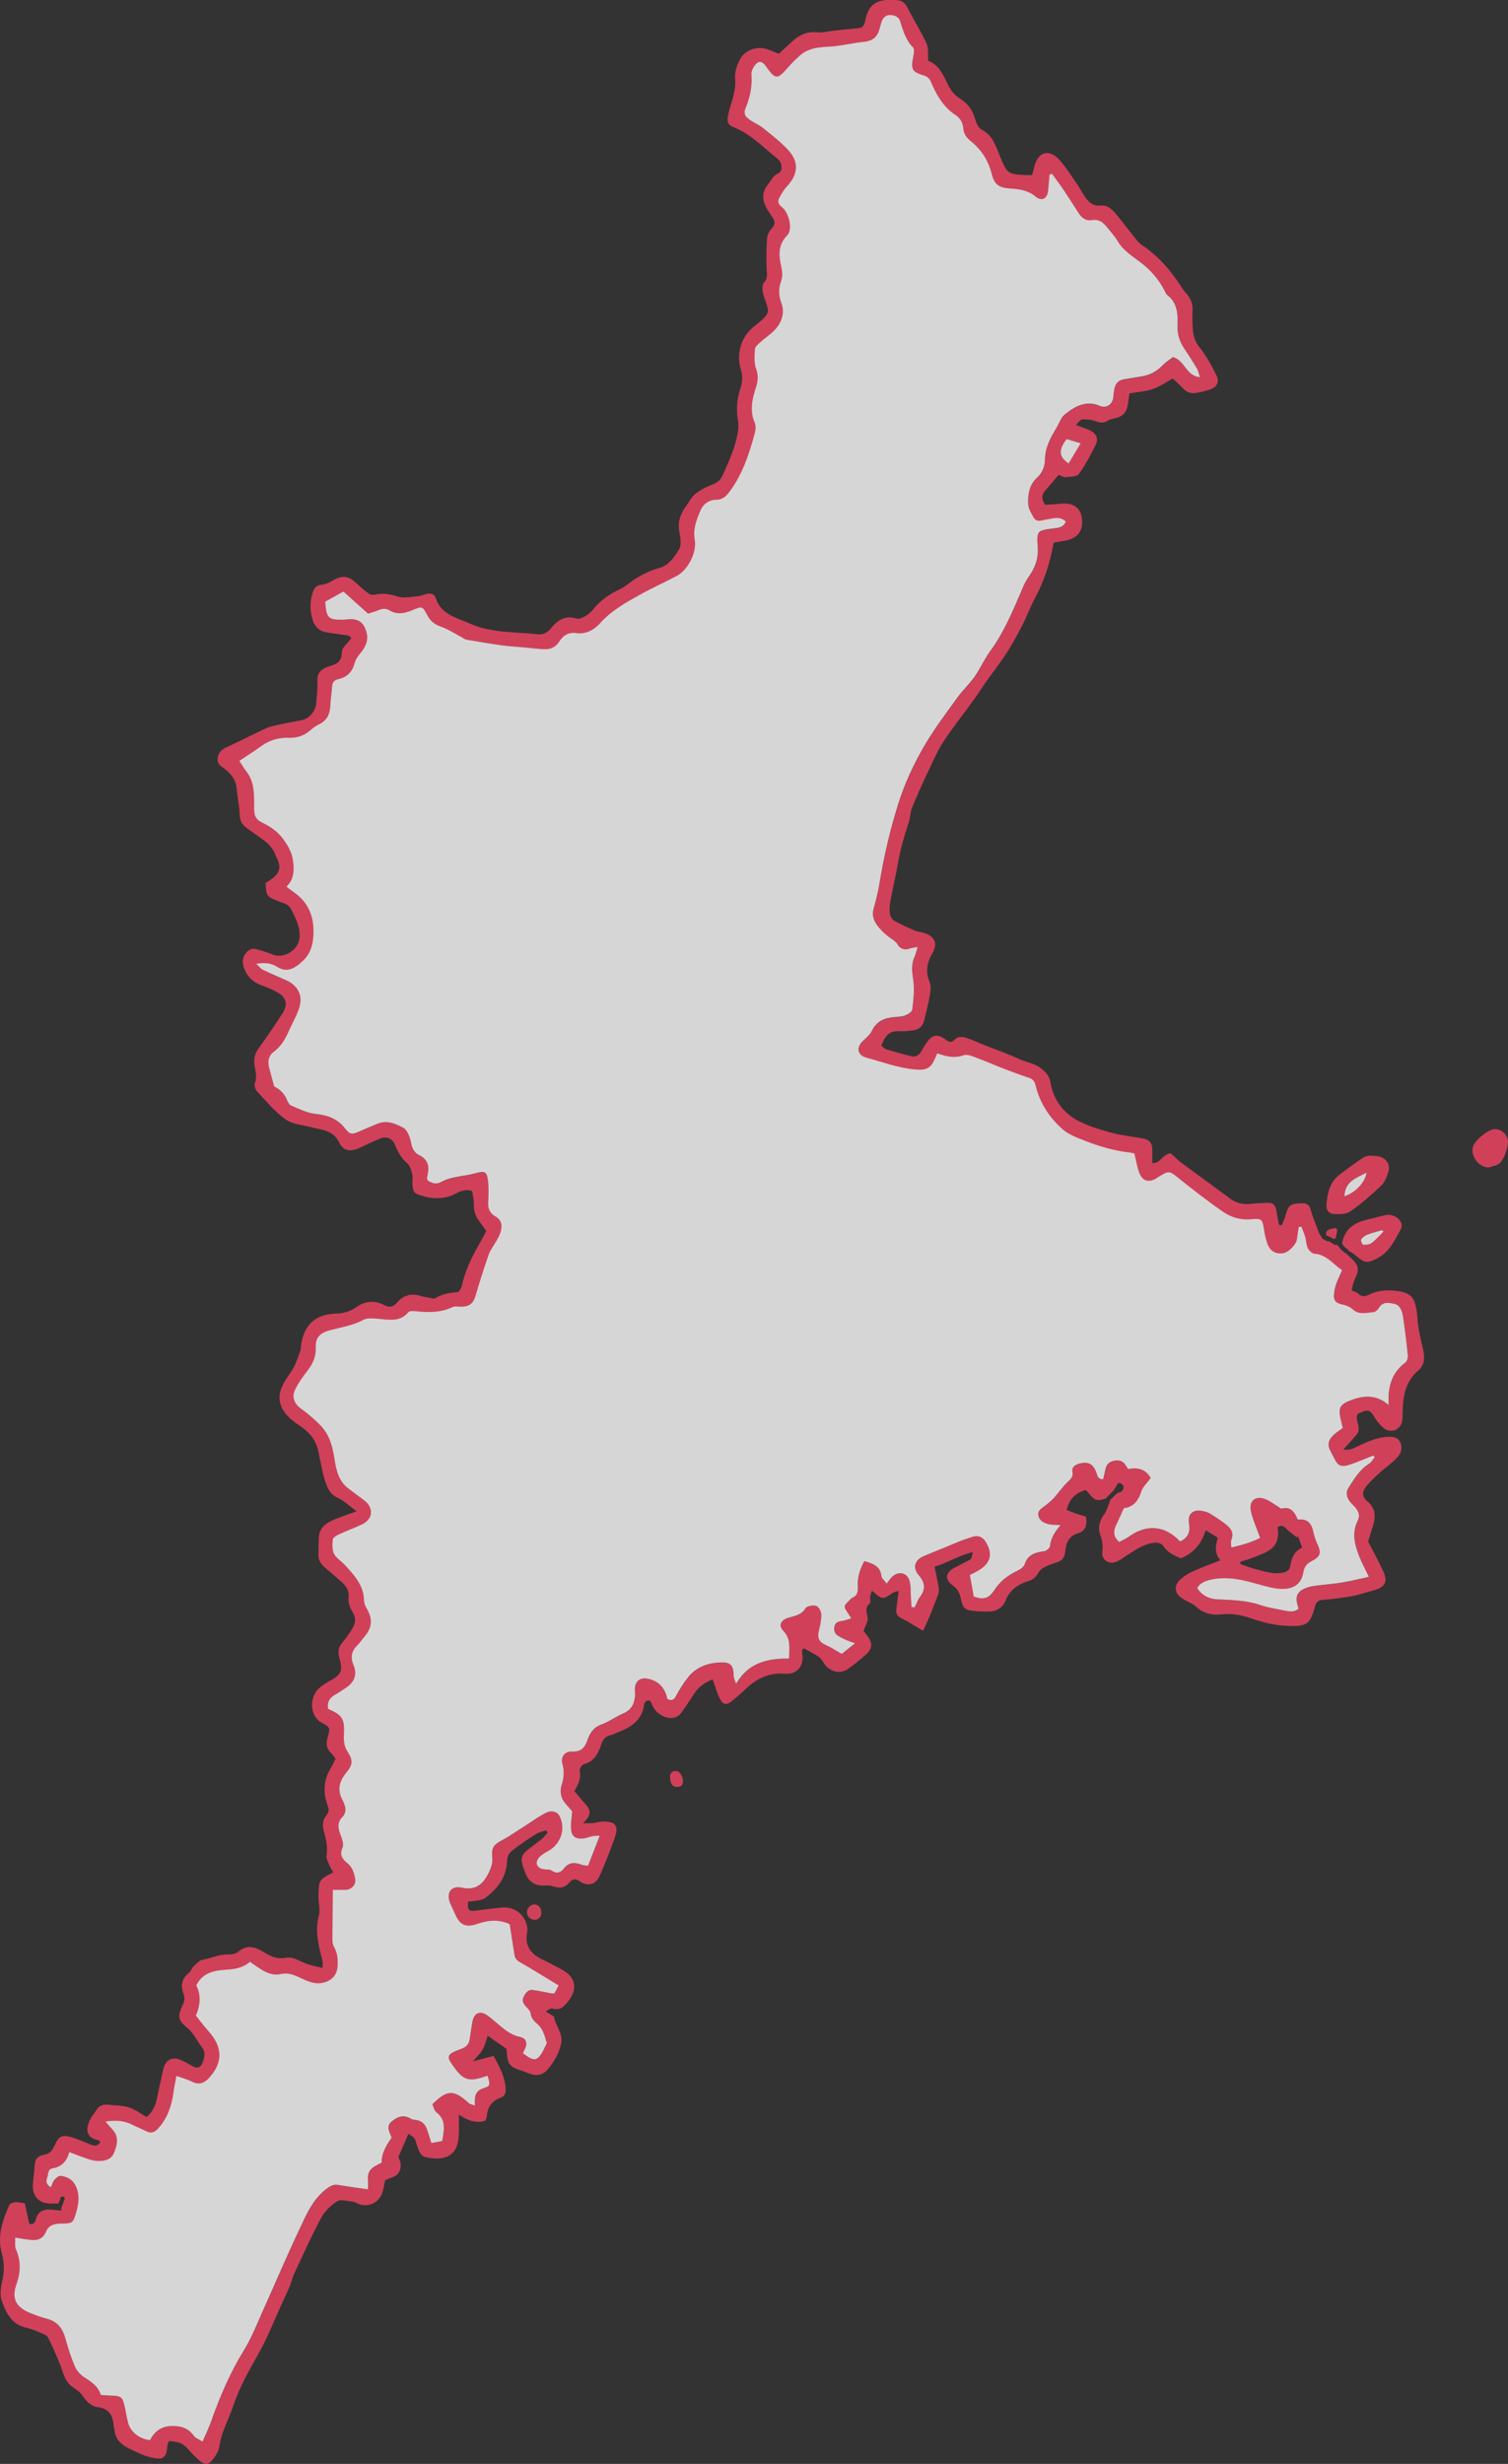 <?xml version="1.0" encoding="UTF-8"?><svg id="_レイヤー_1" xmlns="http://www.w3.org/2000/svg" viewBox="0 0 358.06 584.76"><rect x="0" y="0" width="358.06" height="584.76" fill="#333333" stroke="none"/><path d="M337.78,319.67c-.43-1.61-.75-3.25-1.03-4.89-.18-1.07-.16-2.18-.31-3.25-.49-3.59-1.37-4.72-4.9-5.17-1.92-.24-4.13-.13-5.86.63-1.32.58-2.11,1.07-3.25-.02-.34-.32-.88-.44-1.53-.75.23-.81.34-1.64.68-2.36,1.24-2.6,1.14-3.45-.8-5.29-.4-.38-.8-.75-1.2-1.12-.04-.01-.08-.03-.11-.05-.35-.23-.68-.49-.98-.78-.27-.27-.51-.57-.72-.89-.06-.06-.13-.13-.19-.19-.11-.05-.22-.1-.33-.15-.15.08-.35.09-.48-.01-.42-.31-.86-.6-1.33-.83-.04-.02-.07-.03-.11-.05.03.07.06.13.09.2-.43-.14-.77-.34-1.07-.57-.06-.02-.11-.03-.17-.05-.22-.06-.35-.26-.36-.47-.65-.79-.95-1.83-1.32-2.8-.48-1.26-.96-2.52-1.32-3.81-.35-1.24-1.14-1.48-2.3-1.42-2.58.13-2.96.41-3.65,2.93-.22.79-.6,1.54-.91,2.3-.21-.03-.42-.07-.63-.1-.18-.96-.39-1.91-.53-2.87-.31-2.03-.81-2.47-2.77-2.35-1.09.06-2.19.08-3.28.21-1.74.21-3.36-.05-4.8-1.09-2.44-1.77-4.88-3.55-7.31-5.34-1.62-1.19-3.24-2.38-4.85-3.58-.4-.3-.76-.64-1.11-.99-1.18-1.24-1.31-1.23-2.67-.23-.82.61-1.41,1.69-2.77,1.56,0-1.09,0-2.09,0-3.09,0-1.65-.63-2.46-2.28-2.76-2.55-.47-5.17-.71-7.66-1.41-2.81-.79-5.71-1.64-8.22-3.08-3.3-1.9-5.37-5.02-6.03-8.86-.27-1.54-1.06-2.36-2.3-3.32-1.56-1.2-3.38-1.37-5.02-2.13-2.89-1.33-5.92-2.38-8.88-3.55-1.07-.42-2.1-.96-3.19-1.32-1.11-.37-2.37-.78-3.33.22-.82.85-1.4.58-2.16,0-1.86-1.39-3.12-1.21-4.42.6-.54.75-.98,1.57-1.46,2.36-.56.92-1.43,1.2-2.4.96-1.95-.48-3.88-1.02-5.8-1.61-.45-.14-.81-.56-1.19-.83,1.13-2.96,2.16-3.64,5.01-3.47.66.04,1.33-.08,2-.14,1.9-.16,2.77-.82,3.21-2.58.49-1.95.97-3.9,1.31-5.87.17-.97.32-2.11-.03-2.97-1.02-2.47-.74-4.65.61-6.92,1.41-2.35.56-4.13-2.13-4.9-.65-.19-1.35-.22-1.96-.48-1.68-.73-3.37-1.46-4.96-2.36-.51-.29-.93-1.06-1.02-1.67-.14-.97-.07-2,.11-2.98.56-3.05,1.3-6.06,1.82-9.12.57-3.31,1.53-6.5,2.58-9.68.36-1.11.31-2.36.75-3.42,1.28-3.08,2.66-6.13,4.1-9.14,1.08-2.27,2.1-4.61,3.48-6.69,2.16-3.27,4.62-6.35,6.93-9.53.93-1.28,1.77-2.63,2.68-3.93,1.79-2.53,3.71-4.98,5.39-7.58,1.41-2.18,2.62-4.49,3.81-6.81.98-1.91,1.69-3.97,2.72-5.86,2.25-4.16,3.68-8.58,4.51-13.32.95-.17,1.95-.32,2.93-.52,2.94-.59,4.24-2.51,3.74-5.5-.4-2.41-2.22-3.54-5.09-3.22-1.24.14-2.48.17-3.58.24-.94-1.26-.91-2.26-.1-3.23,1.07-1.27,2.16-2.52,3.31-3.87.52.2,1.08.62,1.6.57,1.11-.11,2.7-.1,3.2-.79,1.57-2.16,2.83-4.58,4.01-7,.68-1.4.04-2.66-1.39-3.32-.96-.45-1.98-.77-3.35-1.3.69-.64,1.06-1.28,1.46-1.3.97-.06,2.03-.01,2.92.32,1.19.45,2.22.68,3.33-.12.32-.23.78-.29,1.19-.38,2.35-.5,3.2-1.42,3.51-3.83.09-.73.2-1.46.29-2.17,2.02-.36,3.9-.46,5.62-1.06,1.66-.57,3.15-1.64,4.69-2.48.91.87,1.83,1.72,2.71,2.6.87.86,1.93,1,3.04.8.99-.18,1.97-.44,2.93-.74,1.81-.56,2.5-1.77,1.65-3.47-1.12-2.23-2.31-4.5-3.86-6.43-1.04-1.29-1.55-2.58-1.68-4.09-.14-1.59-.21-3.21-.1-4.8.1-1.46-.37-2.64-1.2-3.74-.3-.4-.71-.73-.98-1.15-2.59-4.08-5.59-7.79-9.66-10.52-.48-.32-.94-.72-1.31-1.17-1.59-1.96-3.11-3.98-4.7-5.93-1.02-1.25-2.16-2.59-3.93-2.41-1.84.19-2.85-.75-3.74-2.04-.76-1.11-1.37-2.31-2.14-3.4-1.35-1.92-2.57-3.98-4.19-5.64-2.31-2.37-4.75-1.6-5.63,1.53-.2.72-.38,1.45-.61,2.32-.5,0-1,.02-1.49,0-4.41-.21-4.44-.39-6.14-4.46-.97-2.33-1.67-4.93-4.3-6.28-.76-.39-1.33-1.53-1.57-2.44-.57-2.17-1.77-3.82-3.62-4.96-1.6-.99-2.52-2.48-3.25-4.08-.99-2.18-2.17-4.12-4.29-4.89-.13-1.55.1-3.02-.42-4.15-1.37-2.94-3.12-5.71-4.59-8.61-.54-1.06-1.32-1.55-2.35-1.63-3.44-.26-6.65-.12-7.57,4.67-.34,1.78-.74,1.93-2.63,2.07-1.59.12-3.18.31-4.76.48-1.33.14-2.69.53-3.99.39-2.52-.28-4.42.7-6.16,2.32-1.04.97-2.09,1.93-3.01,2.78-1.07-.42-1.91-.79-2.78-1.08-2.37-.8-5.33.15-6.5,2.51-.66,1.32-1.25,2.94-1.11,4.34.24,2.47-.47,4.64-1.17,6.88-.28.87-.48,1.78-.6,2.69-.13.94.34,1.68,1.22,2.01,4.2,1.6,7.22,4.86,10.62,7.56,1.17.93,1.31,3.01.19,3.48-1.34.57-1.74,1.75-2.51,2.7-1.38,1.71-1.33,3.57-.35,5.42.47.89,1.1,1.69,1.62,2.55.48.79.52,1.48-.21,2.26-.58.63-1.14,1.52-1.2,2.33-.19,2.48-.21,4.99-.12,7.48.04,1.1.35,2.09-.57,3.06-.38.4-.48,1.26-.41,1.87.1.91.4,1.81.72,2.67.9,2.43.82,2.93-1.05,4.61-.62.56-1.3,1.06-1.94,1.6-3.03,2.54-3.99,6.6-2.8,10.27.4,1.24.27,2.86-.16,4.13-.85,2.56-1.06,5.06-.6,7.69.16.89.13,1.84-.02,2.74-.58,3.61-2.11,6.88-3.57,10.19-.58,1.32-1.43,1.89-2.69,2.36-1.37.52-2.73,1.25-3.87,2.16-.89.71-1.41,1.87-2.12,2.81-1.43,1.89-2.11,3.91-1.62,6.35.25,1.28.53,2.93-.06,3.92-1.12,1.89-2.47,3.88-4.83,4.51-2.14.58-4.07,1.57-5.91,2.75-1.11.71-2.09,1.69-3.28,2.23-2.49,1.14-4.66,2.63-6.38,4.79-.52.65-1.19,1.23-1.9,1.64-.61.35-1.49.75-2.07.57-2.72-.84-4.54.39-6.13,2.35-.8.99-1.84,1.52-3.08,1.38-5.41-.62-10.98-.25-16.12-2.55-3.16-1.42-6.86-2.09-8.13-6.1-.28-.88-1.17-1.17-2.11-.94-.74.18-1.45.5-2.2.56-1.57.13-3.29.53-4.7.07-1.84-.6-3.55-.85-5.41-.46-.44.09-1.05.07-1.38-.17-1.06-.77-2.06-1.63-3.01-2.53-1.89-1.79-3.35-1.95-5.61-.65-.78.44-1.65.94-2.5.99-1.38.08-1.95.83-2.3,1.95-.68,2.15-.63,4.34.03,6.46.47,1.53,1.53,2.62,3.21,2.89,1.49.24,2.98.48,4.48.65.89.1,1.46.38,1.4.85-.95,1.3-2.18,2.21-2.17,3.12.02,2.19-.99,2.86-2.87,3.42-1.52.45-3.09,1.27-2.94,3.51.12,1.74-.19,3.5-.27,5.25-.09,1.9-1.67,3.72-3.52,4.07-2.39.45-4.79.88-7.14,1.48-1.21.31-2.33.95-3.47,1.49-2.42,1.15-4.8,2.37-7.24,3.48-1.08.49-1.77,1.14-2.01,2.37-.24,1.25.37,1.83,1.27,2.46,1.75,1.24,3.06,2.77,3.23,5.08.15,2.01.64,4,.7,6,.04,1.33.45,2.3,1.44,3.05,1.59,1.2,3.27,2.3,4.85,3.52.63.49,1.15,1.16,1.6,1.83.41.62.62,1.36.96,2.03.98,1.94.71,3.35-.98,4.68-.58.46-1.22.83-1.73,1.18.22,3.19.24,3.14,2.89,4.26,1.13.47,2.51.61,3.16,1.89,1.09,2.15,2.24,4.26,2.02,6.84-.24,2.92-3.77,5.09-6.47,3.95-1.31-.55-2.68-.98-4.06-1.31-.48-.12-1.2.06-1.59.37-1.31,1.04-1.65,2.49-1.09,4.09.75,2.11,2.18,3.5,4.32,4.24,1.27.44,2.52.97,3.69,1.63,2.11,1.19,2.49,2.91,1.12,5.01-1.79,2.74-3.6,5.46-5.53,8.11-.85,1.17-1.29,2.41-1.12,3.77.19,1.57.74,3.06.12,4.69-.19.5.11,1.45.52,1.89,2.15,2.3,4.19,4.81,6.72,6.62,1.66,1.19,4.07,1.37,6.17,1.9,2.55.64,5.22.68,6.66,3.7.98,2.06,2.78,2.17,5,1.12,1.52-.72,3.03-1.48,4.59-2.1,1.68-.67,2.98-.09,3.66,1.55.68,1.64,1.46,3.13,2.9,4.32.67.55.93,1.71,1.17,2.65.18.71-.03,1.51.03,2.26.14,1.92.39,2.22,2.26,2.78,2.76.83,5.47.81,8.09-.57,1.11-.59,2.28-1.09,3.83-.56.14,1.01.44,2.07.4,3.13-.06,1.43.33,2.66,1.13,3.8.58.81,1.16,1.62,1.82,2.53-.46.87-.9,1.78-1.4,2.64-1.89,3.28-3.58,6.64-4.41,10.38-.13.58-.66,1.49-1.06,1.52-1.87.14-3.64.43-5.27,1.44-.28.18-.82-.01-1.23-.09-.83-.15-1.66-.29-2.47-.53-2.11-.63-3.88,0-5.26,1.55-.99,1.12-1.76,1.4-3.21.65-2.11-1.09-4.35-.99-6.42.45-1.4.97-2.92,1.55-4.71,1.59-5.05.11-7.75,2.53-8.54,7.42-.07.41.03.87-.1,1.25-.47,1.34-.93,2.7-1.56,3.97-.52,1.04-1.28,1.96-1.9,2.95-1.2,1.9-2.04,3.94-1.23,6.19.8,2.22,2.67,3.63,4.53,4.88,2.18,1.46,3.74,3.27,4.32,5.84.56,2.44.9,4.94,1.68,7.31.5,1.5,1.08,3.08,2.89,3.9,1.55.69,2.84,1.97,4.57,3.22-1.77.65-3.27,1.14-4.72,1.73-1.89.78-3.84,1.64-4.19,3.96-.22,1.48-.07,3.01-.16,4.52-.09,1.54.76,2.5,1.83,3.4,1.22,1.02,2.39,2.07,3.6,3.1,1.14.98,1.92,2.16,1.73,3.71-.18,1.46.44,2.64,1.11,3.8.74,1.28.42,2.49-.21,3.59-.71,1.23-1.55,2.39-2.47,3.47-1.03,1.2-.93,2.49-.55,3.8.78,2.7.37,3.67-2.11,5.05-1.09.61-2.23,1.26-3.07,2.15-1.93,2.03-2.02,6.29.9,7.9,2.08,1.14,2.09,1.24,1.4,3.57-.43,1.45-.22,2.64.88,3.68.36.34.63.78,1.04,1.29-.42.82-.8,1.66-1.26,2.44-1.62,2.72-1.71,5.61-.7,8.49.35,1.01.48,1.7-.22,2.51-.97,1.13-.97,2.39-.61,3.8.48,1.86.99,3.71.64,5.72-.13.72.37,1.58.67,2.34.23.58.61,1.11.93,1.66-3.42,1.8-3.45,1.8-3.52,5.73-.03,1.51.47,3.11.1,4.51-.98,3.71-.1,7.17.84,10.68.12.44.02.93.02,1.79-1.31-.33-2.35-.53-3.36-.85-1.76-.55-3.64-1.91-5.2-1.59-2.45.5-3.96-.47-5.79-1.56-1.78-1.06-3.72-1.51-5.61.12-.56.49-1.54.71-2.32.68-2.2-.09-4.15.9-6.23,1.26-.79.14-1.49,1-2.15,1.62-.41.39-.56,1.09-1,1.43-1.79,1.4-2.12,3.03-1.31,5.13.27.69.18,1.71-.15,2.39-1.25,2.6-1.35,3.69.86,5.45,1.66,1.33,2.39,3.16,3.6,4.71.99,1.28.63,2.58.11,3.83-.42,1-1.21,1.33-2.26.71-.87-.52-1.76-1-2.68-1.42-2.18-.98-3.81-.16-4.33,2.16-.53,2.37-1.06,4.75-1.55,7.13-.33,1.62-1.03,3-2.41,4.18-1.37-.78-2.68-1.8-4.15-2.27-1.56-.5-3.3-.46-4.95-.66-1.31-.16-2.29.3-2.96,1.47-.38.66-.92,1.22-1.26,1.89-1.29,2.59-1.02,4.44,1.77,5.04.2.04.37.27.61.46-.67,1.07-1.5.96-2.42.58-1.24-.52-2.48-1.06-3.75-1.49-2.84-.96-3.62-.75-4.81,1.89-.56,1.25-1.23,1.84-2.52,2.06-1.29.21-2.06.97-2.12,2.41-.06,1.51-.33,3.02-.43,4.53-.2,2.99,1.57,4.75,4.55,4.63.5-.02,1-.01,1.53,0,.08-.23.17-.46.25-.69.06-.15.11-.31.17-.46.08-.23.15-.43.42-.52.13-.04.27-.01.39.05.12.06.18.18.23.3.05.12,0,.25-.03.36-.01.04-.03.07-.05.1,0,.03-.02.05-.03.08-.13.36-.26.73-.4,1.09-.06.15-.11.31-.17.46-.03.09-.07.18-.11.26-.01.2-.03.41-.04.64-.62-.06-1.11-.1-1.6-.16-2.1-.29-3.88-.07-4.48,2.46-.15.64-.72,1.16-1.51.77-.35-1.65-.7-3.26-1.03-4.81-.99-.13-1.66-.34-2.3-.26-.51.06-1.26.34-1.43.73-1.53,3.59-2.88,7.31-1.78,11.25.66,2.35.67,4.52.11,6.86-.36,1.5-.55,3.32-.04,4.7,1.02,2.73,2.31,5.47,5.69,6.23,1.29.29,2.53.82,3.75,1.33.57.24,1.28.56,1.53,1.05,1.01,2.01,1.91,4.08,2.76,6.17.79,1.93,1.06,4.1,2.93,5.46.86.62,1.86,1.21,2.42,2.06.94,1.43,2.09,2.61,3.71,2.82,2.9.37,3.59,2.23,3.77,4.66.02.25.15.49.17.74.2,2.18,1.56,3.46,3.39,4.36,2.47,1.21,4.93,2.5,7.7,2.41,1.92-.83,1-2.91,1.89-4.14,2.74.26,3.33.58,4.85,2.32.72.82,1.52,1.58,2.33,2.31,1.14,1.01,2.06,1.09,3.01-.06.79-.94,1.58-2.13,1.73-3.29.44-3.41,2.19-6.33,3.24-9.49,1.51-4.54,3.89-8.71,6.24-12.89,2.09-3.72,3.63-7.75,5.41-11.64.62-1.35,1.27-2.69,1.84-4.06.39-.92.57-1.94.99-2.84,2.1-4.48,4.13-9.01,6.46-13.36.83-1.56,2.29-2.97,3.8-3.91.86-.54,2.41-.04,3.63.09.48.05.93.36,1.4.54,2.51.92,4.95-.29,5.74-2.89.31-1.02.47-2.09.6-2.73,1.24-.6,2.51-.81,3.07-1.56,1.03-1.38.65-3.03.06-3.92.95-2.18,1.69-3.87,2.41-5.53,1.44.89,1.47.88,2,2.63.38,1.25.82,2.64,2.15,2.92,3.49.74,7.2.38,7.72-4.34.07-.66.1-1.33.11-2,.02-1.13,0-2.26,0-3.77,2.17,1.46,4.09,2.11,6.25,1.46.15-.39.35-.7.37-1.01.16-2.2,1.14-3.71,3.32-4.47,1.09-.38,1.27-1.4,1.14-2.54-.29-2.66-1.49-4.94-2.84-7.37-1.66.43-3.24.84-4.9,1.27.79-.93,1.67-1.71,2.23-2.67.57-.97.82-2.12,1.27-3.38,1.58,1.09,3.07,2.12,4.47,3.09.23,3.87.53,4.24,4.15,5.38.24.08.48.17.71.27,2.14.94,3.72.77,5.13-1.01,1.41-1.76,2.58-3.72,3-6.03.42-2.34-1.35-4.05-1.7-6.16-.03-.18-.37-.32-.59-.45-.46-.29-.93-.56-1.39-.83.8-.6,1.25-.83,1.6-.72,1.85.56,2.87-.59,3.8-1.81,2.33-3.05,1.66-5.77-1.79-7.56-1.42-.74-2.81-1.54-4.26-2.21-2.84-1.31-4.43-3.28-3.75-6.58.05-.25.08-.51.05-.75-.28-3.13-2.84-5.34-6.01-5.08-2.09.17-4.18.49-6.26.75-1.66.21-1.97-.15-1.83-2.13,3.6-.38,3.57-.41,5.05-1.66,2.57-2.17,4.14-4.79,4.25-8.25.02-.73.48-1.67,1.05-2.12,1.85-1.45,3.82-2.77,5.81-4.03.7-.45,1.59-.59,2.4-.88l.34.56c-.47.52-.9,1.09-1.44,1.54-1.04.86-2.15,1.63-3.21,2.46-1.53,1.2-1.8,2.06-1.23,3.93.15.48.36.94.52,1.42.78,2.35,2.45,3.41,4.94,3.19.56-.05,1.18.02,1.71.2,1.52.54,2.82.36,3.88-.91.8-.96,1.54-.93,2.6-.21,1.77,1.2,3.66.7,4.54-1.27,1.33-2.97,2.5-6.01,3.6-9.07,1.07-2.96.25-3.99-2.96-3.91-.74.02-1.47.29-2.22.37-.59.06-1.19.01-2.38.01,2.17-1.79,1.91-3.21.53-4.66-.85-.9-1.62-1.88-2.52-2.95.79-1.44,1.67-2.94,1.25-4.84-.1-.44.53-1.42.98-1.54,2.49-.65,3.44-2.56,4.14-4.7.37-1.13.96-1.92,2.19-2.19.65-.14,1.24-.51,1.87-.75,3.05-1.15,5.58-2.78,6.1-6.37.1-.71.49-1.26,1.43-1.06.11.19.29.38.36.6.6,2.15,3.18,3.88,5.31,3.42.59-.13,1.25-.52,1.61-.99,1.16-1.55,2.21-3.18,3.26-4.8,1.1-1.69,2.71-2.63,4.32-3.32.61,1.66,1.02,3.27,1.76,4.7.73,1.41,1.6,1.48,2.84.46,1.17-.96,2.3-1.98,3.41-3.01,2.55-2.39,5.47-3.76,9.06-3.46,2.82.23,4.57-1.66,4.25-4.44-.07-.64-.31-1.38.41-1.57,1.23.69,2.32,1.22,3.33,1.89.51.35.94.9,1.25,1.44,1.21,2.13,3.85,2.91,5.82,1.54,1.44-1,2.79-2.14,4.13-3.28,1.76-1.52,1.83-2.96.34-4.74-.32-.38-.6-.8-.76-1.01.39-1.18,1.08-2.21.96-3.13-.17-1.25-.74-2.33.5-3.4.3-.26.03-1.13.11-1.71.06-.42.27-.83.44-1.33,2.44,2.23,2.48,2.22,5.01.49.29-.2.71-.22,1.3-.39-.18,1.41-.3,2.56-.47,3.7-.28,1.81.03,2.32,1.72,3.07.81.36,1.55.88,2.32,1.34.64.37,1.27.75,2.24,1.33.56-1.23,1.05-2.24,1.48-3.28.67-1.61,1.32-3.23,1.92-4.87.21-.58.42-1.26.34-1.85-.25-1.71-.65-3.4-1.01-5.21,3.14-.95,5.84-2.71,9.09-3.47-.33,1.57-.31,1.61-.84,1.89-1.19.64-2.41,1.22-3.59,1.86-2.14,1.14-2.31,2.82-.27,4.22,1.1.76,1.54,1.73,1.8,2.9.56,2.55.88,2.89,3.43,3.13,1.09.11,2.19.12,3.29.11,1.89-.02,3.33-1.02,3.97-2.66,1.01-2.56,3-3.8,5.37-4.57,1.05-.34,1.75-.86,2.28-1.81.3-.54.8-1.08,1.34-1.37.95-.51,1.99-.89,3.03-1.21,1.4-.42,2.02-1.27,2.14-2.74.16-1.93.87-3.56,3-4.21,1.9-.58,2.22-2.04,1.89-3.98-.8-.23-1.6-.43-2.38-.7-.75-.26-1.47-.58-2.18-.86.64-2.8,2.33-4.12,4.52-4.74.87.85,1.57,2.06,2.53,2.32.68.18,1.48-.06,2.33-.32.02-.1.06-.2.14-.27l1.35-1.35c.06-.06.12-.09.19-.12,0,0,0,0,0,0,.45-.76.81-1.36,1.14-1.91,1.08,0,1.44.71,1.25,1.34-.21.69-.68.92-1.32.96-.13.14-.28.27-.43.4-.19.17-.39.33-.57.51,0,0,0,0,0,0l-.75.75c-.36,1-.66,1.86-1.02,2.69-.23.53-.65.98-.94,1.49-.76,1.31-.96,2.75-.46,4.14.47,1.3.71,2.5.5,3.92-.29,1.94,1.42,3.22,3.26,2.51,1-.38,1.86-1.1,2.78-1.68,1.86-1.16,3.63-2.45,5.89-2.8,1.09-.17,2.01-.1,2.68.89,1,1.47,2.54,2.13,4.02,2.75,3.12-1.24,4.92-3.51,5.89-6.66,1.03.63,1.93,1.17,2.91,1.77-.64,1.95-.78,3.83.61,5.35-2.31.92-4.51,1.71-6.63,2.67-1.05.47-2.06,1.14-2.92,1.91-1.54,1.4-1.38,3.23.35,4.41,1.1.75,2.48,1.17,3.45,2.05,1.78,1.63,3.78,2.05,6.07,1.8,2.38-.26,4.66.15,6.94.94,2.78.96,5.63,1.68,8.61,1.8,4.58.18,5.43-.31,6.6-4.68.31-1.14.84-1.42,1.91-1.51,2.33-.2,4.66-.47,6.96-.89,1.72-.32,3.39-.94,5.09-1.38,2.56-.66,3.36-1.98,2.3-4.34-1.09-2.43-2.4-4.75-3.66-7.22.29-.95.57-2,.94-3.03.85-2.42,1.11-4.63-1.18-6.58-1.27-1.08-1.23-2.26-.17-3.55.96-1.16,2.08-2.19,3.2-3.21,1.36-1.23,2.92-2.27,4.16-3.61.83-.91,1.3-2.22.7-3.53-.59-1.27-1.71-1.39-2.99-1.34-2.34.09-4.4.99-6.47,1.93-1.23.56-2.42,1.39-4.08,1.08,1.16-1.3,2.22-2.42,3.2-3.6,1.28-1.55-.6-3.28.23-4.88,2.58-1.17,2.83-1.06,4.16,1.1.52.84,1.21,1.62,1.96,2.26,1.65,1.42,4.03.5,4.43-1.66.1-.57.08-1.17.09-1.76.07-3.83.51-7.47,3.73-10.22,1.73-1.48,1.54-3.55.99-5.61ZM256.58,105.21c-1.04,1.73-1.9,3.18-2.86,4.78-2.37-1.61-2.42-3.27-.46-5.78.92.28,1.92.58,3.33,1ZM333.76,323.38c-3.33,2.48-4.27,5.89-3.98,10.12-2.99-2.6-6.06-2.31-9.23-1.05-2.26.9-2.74,1.71-2.26,4.05.17.81.38,1.61.58,2.44-.74.55-1.37.97-1.95,1.45-1.43,1.2-1.82,2.44-.98,4.02,1.91,3.61,1.71,4.43,6.3,2.61,1.3-.51,2.6-1.03,3.9-1.55.1.15.2.29.3.44-.46.53-.82,1.21-1.39,1.56-2.16,1.35-3.38,3.44-4.72,5.49-.85,1.3-.58,2.39.25,3.48.35.47.82.85,1.2,1.3.85,1.01,1.29,1.89.56,3.37-1.41,2.85-.58,5.78.54,8.56.59,1.46,1.35,2.86,2.19,4.59-2.2.48-4.2.99-6.23,1.33-1.9.32-3.82.46-5.73.7-.82.11-1.66.2-2.45.44-2.71.84-3.33,2.22-2.27,5.08-.88.78-1.92.77-3.02.53-1.98-.43-4.01-.68-5.92-1.33-3.42-1.17-6.94-1.24-10.46-1.4-1.94-.09-3.74-1.06-4.69-2.7.74-1.25,1.97-1.69,3.32-1.99,2.87-.64,5.69-.29,8.49.39,1.95.47,3.87,1.08,5.83,1.52,1.05.23,2.17.36,3.24.28,2.42-.19,3.89-1.46,4.31-3.86.23-1.3.73-2.07,1.92-2.68,2.26-1.15,2.41-2.01,1.35-4.24-.45-.96-.73-2.01-.97-3.05-.45-1.95-1.58-2.84-3.61-2.59-.69-1.64-1.55-3.2-3.85-2.62-.23.06-.56-.31-.84-.48-.99-.59-1.92-1.32-2.97-1.74-2.41-.95-4.03.41-3.43,2.99.47,2.01,1.35,3.92,2.16,6.19-1.94,1.02-4.28,1.7-6.86,2.28,0-.74-.17-1.37.03-1.85.7-1.7-.2-2.77-1.36-3.68-1.18-.92-2.45-1.73-3.72-2.52-.49-.3-1.09-.46-1.66-.59-2.32-.53-3.72.63-3.32,2.97.35,2.07-.29,3.4-2.14,4.23-3.55-3.82-7.96-4.18-12.19-1.11-.67.48-1.45.81-2.22,1.23-1.52-1.22-1.44-2.6-.72-4.1.58-1.21,1.12-2.43,1.8-3.93,1.99-.21,3.34-1.48,4.06-3.77.4-1.28,1.56-2.33,2.3-3.37q-1.55-2.88-5.32-2.12c-.23-.35-.49-.75-.77-1.14-.7-.96-1.72-1.05-2.73-.81-.94.22-1.66.81-1.88,1.84-.19.87-.39,1.73-.58,2.54-1.31-.04-1.34-.88-1.6-1.58-.74-2.03-1.86-2.65-3.88-2.2-1.1.24-2.03.84-1.81,2.03.23,1.28-.49,1.75-1.24,2.48-1.19,1.16-2.14,2.56-3.26,3.8-.54.6-1.21,1.11-1.85,1.62-.84.67-2.03,1.18-1.72,2.51.31,1.31,1.48,1.78,2.67,2.03.71.15,1.46.1,2.58.16-1.39,1.63-2.32,3.13-2.51,5.01-.05.45-.83,1.12-1.34,1.19-2.11.29-3.92.75-4.69,3.14-.22.67-1.15,1.24-1.88,1.59-2.17,1.04-3.93,2.41-5.28,4.47-1.39,2.13-2.6,2.38-4.92,1.57-.29-1.63-.59-3.26-.92-5.12.75-.4,1.58-.77,2.34-1.25,2.91-1.88,2.89-4.09,1.5-6.48-.66-1.15-1.76-1.8-3.2-1.32-.95.32-1.92.6-2.85.98-2.89,1.17-5.75,2.39-8.64,3.55-2.21.89-2.85,2.76-1.3,4.56,1.49,1.73,1.74,3.31.3,5.17-.54.7-.8,1.62-1.22,2.42-.04.07-.31,0-.78,0-.05-.68-.1-1.38-.14-2.08-.09-1.34.02-2.73-.3-4.01-.5-2.05-2.49-2.57-4.1-1.18-.44.38-.74.91-1.36,1.69-.58-.78-1.19-1.22-1.24-1.72-.24-2.46-2.02-3.03-4.06-3.62-1.08,1.92-1.68,3.88-1.56,6.01.07,1.2-.05,2.18-1.31,2.7-.29.12-.5.44-.75.67-1.33,1.28-1.34,1.38-.29,2.94.22.33.43.68.81,1.28-.89.25-1.58.53-2.3.62-.83.11-1.48.35-1.69,1.24-.21.9,0,1.71.79,2.23.62.41,1.32.73,2.01,1.04.52.23,1.07.4,2.09.77-1.29,1.03-2.29,1.82-3.17,2.52-1.33-.75-2.43-1.5-3.62-2.02-1.83-.79-2.27-1.73-1.75-3.77.31-1.2.56-2.48.5-3.7-.04-.69-.66-1.76-1.23-1.91-.76-.21-2.17.03-2.49.56-.99,1.62-2.56,1.79-4.07,2.26-1.84.58-2.45,1.79-1.2,3.12,1.86,1.97,1.39,4.16,1.35,6.57-5.04-.06-9.59.89-12.58,5.98-.32-.97-.58-1.4-.57-1.82.01-2.5-.67-3.36-3.2-3.24-2.93.13-5.66,1.06-7.57,3.45-1.14,1.42-2.12,2.99-2.97,4.59-.56,1.04-1.15,1.05-2.02.61-.54-2.66-2.11-4.28-4.62-4.78-1.82-.36-2.98.51-3.07,2.35-.03.59.08,1.18.03,1.76-.17,1.89-.91,3.32-2.81,4.12-1.78.75-3.37,1.98-5.17,2.62-1.94.68-2.8,2.15-3.35,3.8-.64,1.9-1.69,2.73-3.71,2.64-1.62-.07-2.65,1.25-2.21,2.86.47,1.71.4,3.27-.14,4.94-.55,1.7-.24,3.34,1.02,4.71.56.62,1.1,1.26,1.45,1.67-.12,1.52-.34,2.76-.28,3.99.08,1.84.89,2.56,2.7,2.46.81-.04,1.6-.41,2.41-.57.44-.09.9-.06,1.72-.11-.99,2.54-1.87,4.78-2.79,7.15-.57-.09-1.07-.09-1.51-.25-1.65-.63-3.07-.63-4.28.96-.72.94-1.69,1.26-2.87.41-.47-.34-1.28-.18-1.93-.3-1.58-.29-2.1-1.56-1.06-2.76.53-.61,1.28-1.09,2.01-1.47,3.13-1.62,4.42-5.28,2.88-8.38-.48-.96-1.7-1.47-3.07-.85-1.58.72-3,1.8-4.48,2.74-2.06,1.3-4.04,2.73-6.18,3.87-2.15,1.15-2.44,1.82-2.23,4.31.1,1.22-.45,2.61-1.05,3.75-1.25,2.4-3.01,3.85-6.1,3.18-2.72-.59-3.92,1.21-2.8,3.82.33.77.73,1.52,1.05,2.29,1.16,2.74,2.55,3.43,5.36,2.45,2.66-.93,5.25-1.06,7.66.08.4,2.57.78,4.96,1.15,7.35.14.92.71,1.36,1.52,1.81,2.97,1.68,5.86,3.51,8.96,5.39-.36.68-.7,1.3-1.03,1.92-.39-.03-.64-.03-.88-.07-1.39-.26-2.76-.57-4.16-.77-1.25-.18-1.81.76-2.27,1.66-.44.87-.03,1.6.59,2.28.45.48,1.03,1.04,1.1,1.62.15,1.24.9,1.91,1.75,2.65.54.47.94,1.16,1.24,1.82.37.83.58,1.73.85,2.6-2.08,4.42-2.62,4.66-5.65,2.41.07-.21.12-.45.24-.65.93-1.59.65-2.93-1.01-3.27-2.41-.49-4-2.07-5.74-3.51-.71-.59-1.4-1.23-2.18-1.72-1.58-1-2.92-.39-3.29,1.48-.29,1.48-.46,2.99-.73,4.48-.19,1.05-.75,1.67-1.88,2.08-3.77,1.39-3.82,1.75-1.36,4.96,1.75,2.3,3.12,2.76,5.88,1.96.55-.16,1.09-.35,1.64-.52.71,2.22.61,2.51-.89,2.95q-2.08.61-2.12,2.71c0,.4,0,.81,0,1.44-.61-.24-1.14-.3-1.46-.6-3.52-3.23-5.11-3.22-8.63.29.28.58.41,1.47.93,1.86,2.43,1.86,1.84,4.24,1.41,6.86-.81.14-1.59.28-2.58.46-.35-1.12-.66-2.06-.95-3-.41-1.3-1.19-2.21-2.6-2.45-.41-.07-.9-.04-1.22-.25-1.86-1.2-3.48-.49-4.82.76-1.23,1.14-.25,2.5.16,3.69q-2.53,3.48-2.36,5.91c-.37.19-.79.42-1.22.64-1.67.84-2.22,1.88-2.04,3.75.06.65.01,1.3.01,1.96-2.5-.37-4.78-.66-7.05-1.05-1.1-.19-1.81.19-2.71.85-3.44,2.54-4.95,6.34-6.66,9.95-2.95,6.23-5.63,12.58-8.46,18.86-1.44,3.2-2.71,6.52-4.54,9.49-3.29,5.33-5.73,11.01-7.8,16.88-.57,1.61-1.33,3.16-2.07,4.89-.87-.56-1.69-.82-2.08-1.38-1.38-1.96-3.31-2.42-5.51-2.31-2.33.12-3.88,1.38-4.88,3.35-2.52-.28-4.64-1.94-5.21-4.11-.34-1.3-.53-2.64-.83-3.96-.49-2.17-.83-2.42-3.05-2.5-.84-.03-1.68-.1-2.61-.16-.57-2.04-2.16-3.07-3.82-4.13-.93-.6-1.85-1.54-2.28-2.53-.93-2.15-1.65-4.41-2.27-6.68-.65-2.37-1.85-4.08-4.35-4.73-1.38-.36-2.74-.85-4.07-1.39-3.34-1.39-4.43-3.41-3.25-6.78,1.01-2.86,1.13-5.52-.1-8.32-.33-.76-.13-1.75-.19-2.79,1.41.22,2.54.42,3.67.55,1.67.19,2.98-.29,3.66-1.98.75-1.84,2.45-1.88,4.03-1.91,1.98-.04,2.39-.19,2.93-1.96.72-2.35,1.24-4.67.02-7.09-.75-1.49-2-2.03-3.42-2.26-.46-.07-1.15.46-1.53.9-.4.46-.56,1.12-.88,1.8-1.14-.63-1.19-1.41-.88-2.25.31-.82.1-2.06,1.29-2.25,2.17-.35,3.37-1.67,3.96-3.85,1.65.61,3.12,1.19,4.62,1.69.7.23,1.45.4,2.18.42,1.59.04,3.16-.31,3.81-1.9.77-1.88,1.3-3.89-.44-5.65-.45-.46-.85-.97-1.57-1.8,2.48-.41,4.44-.23,6.37.74,1.12.56,2.29,1.04,3.42,1.59,1.23.59,2.07.05,2.86-.86,2.06-2.36,3.04-5.16,3.46-8.22.19-1.37.48-2.72.73-4.09,1.32.47,2.62.81,3.79,1.4,1.69.84,2.95.2,4.02-.99,3.08-3.43,3.37-7.06-.2-11.02-1.1-1.22-2.07-2.55-2.99-3.7,1.15-2.68,1.19-5.04.09-7.14,1.51-3.15,4.42-3.59,7.12-3.76,2.11-.13,3.96-.42,5.64-1.87,1.1.74,2.09,1.5,3.17,2.1,1.26.71,2.66,1.16,4.12.81,1.6-.38,2.95.11,4.37.75,1.74.79,3.44,1.74,5.54,1.33,2.09-.41,3.43-1.74,3.59-3.86.12-1.54.02-3.01-.72-4.42-.27-.51-.5-1.12-.5-1.68,0-3.94.06-7.87.11-12.11,1.11,0,1.92-.02,2.72,0,1.71.06,2.91-1.2,2.54-2.83-.29-1.29-.62-2.54-1.8-3.49-1.08-.87-1.98-1.88-1.17-3.68.39-.87-.2-2.29-.59-3.37-.54-1.48-.61-2.71.58-3.95,1.21-1.27.62-2.81-.02-4.03-1.29-2.48-.69-4.5.95-6.49,1.52-1.84,1.6-2.92.28-4.94-.83-1.26-.94-2.57-.87-4,.18-3.86-.28-4.59-3.78-6.19-.2-1.44.26-2.54,1.61-3.29.95-.53,1.84-1.16,2.75-1.76,1.88-1.24,2.62-3.11,1.73-5.23-.8-1.91-.56-3.39.89-4.8.6-.59,1.06-1.31,1.61-1.95,1.88-2.17,2.06-4.22.66-6.66-.36-.63-.7-1.38-.71-2.09-.06-3.32-2.04-5.59-4.07-7.85-.67-.75-1.44-1.42-2.21-2.09-1.41-1.22-1.25-2.88-1.13-4.44.03-.45.86-.96,1.42-1.22,1.82-.85,3.73-1.53,5.54-2.39,2.66-1.26,2.83-4,.43-5.75-1.22-.89-2.42-1.82-3.63-2.72-2.4-1.77-2.94-4.46-3.36-7.12-.46-2.96-1.2-5.76-3.36-7.93-1.35-1.35-2.77-2.64-4.33-3.74-1.76-1.24-2.56-2.77-1.64-4.73.78-1.65,1.91-3.15,3.02-4.61,1.21-1.59,1.94-3.21,1.87-5.3-.08-2.49.96-3.52,3.44-4.19,2.65-.71,5.37-1.09,7.86-2.45.92-.5,2.29-.34,3.44-.26,2.59.19,5.22.9,7.27-1.57.29-.35,1.26-.27,1.89-.2,2.95.31,5.85.32,8.62-1.01.48-.23,1.15-.11,1.73-.09,2.16.08,3.12-.67,3.7-2.61.98-3.29,2-6.57,3.14-9.81.41-1.15,1.24-2.15,1.84-3.24.39-.71.81-1.45,1.01-2.22.35-1.39.2-2.7-1.25-3.5-1.42-.78-1.85-1.99-1.74-3.57.11-1.59.14-3.21-.03-4.79-.24-2.28-.72-2.56-2.96-1.93-2.74.78-5.69.69-8.29,2.13-.96.53-2.14.35-3.19-.51,0-.26-.07-.6.01-.9.55-2.18.33-3.92-2.01-5.05-.99-.48-1.59-1.5-1.82-2.83-.24-1.32-.89-3.1-1.91-3.64-1.75-.93-3.83-1.84-6-.96-1.4.57-2.81,1.15-4.19,1.77-1.97.88-2.39.9-3.68-.73-1.81-2.29-4.16-3.06-6.98-3.36-1.94-.2-3.82-1.19-5.68-1.93-.41-.16-.77-.69-.94-1.14-.64-1.67-1.8-2.82-3.15-3.42-.44-1.67-.83-3.11-1.21-4.54-.37-1.43-.09-2.8,1.05-3.65,1.7-1.26,2.72-2.91,3.54-4.78.81-1.83,1.83-3.58,2.49-5.46,1.07-3.03-.13-5.51-3.04-6.79-1.85-.82-3.7-1.62-5.52-2.49-.46-.22-.8-.7-1.59-1.41,2.11-.38,3.69-.13,4.98.7,2.21,1.41,4,.63,6.24-1.53,2.03-1.96,2.43-4.62,2.4-7.19-.03-2.69-.87-5.33-2.79-7.37-1-1.07-2.3-1.86-3.55-2.84-.01.06-.03-.15.06-.24,1.67-1.68,1.7-3.73,1.43-5.89-.25-1.99-1.17-3.64-2.33-5.22-1.29-1.75-2.97-2.93-4.9-3.88-2-.98-2.02-1.98-2.02-4.2,0-2.69.05-5.55-1.77-7.91-.66-.86-1.22-1.8-1.75-2.59,1.89-1.27,3.7-2.42,5.45-3.67,1.94-1.38,4.13-1.89,6.43-1.83,1.99.06,3.61-.55,5.08-1.85.62-.55,1.34-1.02,2.08-1.39,2.02-.99,2.54-2.71,2.61-4.77.04-1.34.32-2.68.37-4.02.04-1.11.5-1.65,1.59-1.9,2.04-.47,3.26-1.77,3.8-3.85.24-.92.91-1.76,1.53-2.53,1.19-1.47,1.78-3.02,1.21-4.91-.66-2.17-1.82-3.01-4.1-2.9-.42.02-.84.1-1.26.11-3.67.08-4.11-.33-4.39-4.28,1.33-.74,2.71-1.51,4.32-2.41,1.91,1.71,3.87,3.46,5.87,5.25.86-.29,1.66-.5,2.42-.82.91-.38,1.79-.49,2.66.03,1.79,1.08,3.55.74,5.34,0,2.46-1.03,2.48-1.02,3.67,1.22.7,1.32,1.67,2.13,3.15,2.64,1.73.59,3.31,1.65,4.95,2.5.37.19.72.52,1.11.59,2.8.48,5.6.97,8.41,1.35,1.91.26,3.85.36,5.77.54,1.42.13,2.83.33,4.26.39,1.5.06,2.74-.4,3.63-1.79.94-1.48,2.14-2.32,4.22-2.03,2.04.28,4.05-.74,5.42-2.28,2.81-3.16,6.42-5.12,10.02-7.11,2.71-1.5,5.56-2.75,8.29-4.21,2.62-1.4,4.77-5.59,4.23-8.56-.47-2.6.46-4.86,1.41-7.06.59-1.37,1.99-2.44,3.62-2.43,1.62.01,2.45-.88,3.27-1.98,3.08-4.12,4.62-8.91,5.94-13.78.21-.78.32-1.79.02-2.48-1.27-2.87-.62-5.62.25-8.37.47-1.47.67-2.78.08-4.38-.53-1.44-.41-3.17-.3-4.75.04-.59.79-1.2,1.32-1.68,1.23-1.12,2.7-2.03,3.75-3.29,1.39-1.68,2-3.84,1.23-5.92-.67-1.79-.72-3.44-.12-5.14.45-1.26.33-2.4.04-3.69-.6-2.59-.71-5.13,1.45-7.3,1.14-1.14.68-4.16-.53-5.91-.62-.89-2.15-1.44-1.37-2.93.53-1.02,1.14-2.04,1.91-2.87,2.56-2.78,2.83-5.64.27-8.46-1.79-1.97-3.94-3.61-6.02-5.29-1.02-.82-2.3-1.31-3.35-2.1-.78-.59-1.36-1.26-.82-2.56,1.05-2.56,1.67-5.25,1.41-8.1-.06-.66.33-1.47.75-2.05.87-1.21,1.76-1.15,2.61.03,2.41,3.36,2.74,3.36,5.42.29.82-.94,1.72-1.82,2.65-2.66,2.16-1.96,4.88-2.06,7.59-2.21,1.25-.07,2.49-.32,3.73-.51,1.07-.16,2.13-.4,3.21-.5,3.1-.29,4.01-1.07,4.73-4.17.47-1.99,1.54-2.68,3.43-2.07.47.15,1.01.66,1.16,1.12.72,2.28,1.32,4.56,3.11,6.36.37.37.2,1.43.06,2.13-.63,3.18-.34,3.66,2.76,4.61.54.17,1.13.74,1.35,1.27,1.35,3.2,2.99,6.14,6,8.1,1.12.73,1.66,1.88,1.78,3.21.12,1.26.78,2.14,1.76,2.93,2.49,1.99,4.14,4.52,4.94,7.67.69,2.74,1.79,3.4,4.55,3.57,2.09.13,4.11.43,5.86,1.88,1.52,1.27,2.84.52,3.02-1.54.11-1.22.22-2.44.32-3.66l.6-.18c.94,1.3,1.91,2.58,2.8,3.92,1.21,1.8,2.36,3.64,3.55,5.46.74,1.14,1.74,1.85,3.16,1.61,1.68-.29,2.7.63,3.63,1.8.83,1.05,1.77,2.03,2.43,3.17,1.33,2.27,3.48,3.57,5.48,5.09,2.36,1.8,4.29,3.99,5.65,6.65.19.37.33.84.64,1.07,2.58,1.97,2.53,4.8,2.46,7.58-.05,1.96.58,3.62,1.64,5.2,1.03,1.54,2.03,3.1,2.98,4.69.31.52.4,1.17.69,2.04-3.32-.31-3.5-3.88-6.37-4.78-.79.61-1.73,1.18-2.47,1.95-1.39,1.45-3.02,2.34-4.99,2.65-1.41.22-2.82.47-4.22.71-1.58.27-2.28,1.29-2.44,3.32-.06.79-.14,1.73-.59,2.3-.62.8-1.6,1.14-2.72.67-3.28-1.39-5.95.13-8.34,2.08-.91.74-1.3,2.12-1.96,3.19-1.41,2.31-2.67,4.63-2.71,7.49-.02,1.59-.59,3.12-1.88,4.29-1.83,1.67-2.2,3.95-2.11,6.23.05,1.08.7,2.18,1.27,3.17.79,1.39,1.99.65,3.15.5,1.49-.2,3.13-.87,4.53.52-.58,1.43-1.79,1.47-2.94,1.62-3.84.5-4.02.52-3.74,4.34.21,2.8-.63,5.02-2.2,7.22-.91,1.28-1.48,2.83-2.11,4.3-2,4.63-4.01,9.24-7.03,13.34-1.38,1.88-2.31,4.08-3.65,5.99-1.19,1.7-2.76,3.13-3.98,4.81-2.66,3.68-5.41,7.32-7.73,11.22-2.65,4.47-4.86,9.18-6.43,14.18-1.97,6.26-3.43,12.62-4.49,19.09-.32,1.97-.84,3.92-1.37,5.86-.37,1.35,0,2.58.7,3.6.75,1.09,1.73,2.08,2.78,2.89.83.64,1.75,1.04,2.35,2.06.49.83,1.55,1.26,2.69.84.53-.2,1.11-.24,1.96-.41-.31,1-.47,1.8-.8,2.53-.8,1.8-.49,3.53-.23,5.41.31,2.26.02,4.64-.24,6.94-.06.51-.97,1.09-1.61,1.34-.76.3-1.64.35-2.48.41-2.41.17-4.38.92-5.52,3.32-.45.94-1.4,1.66-2.18,2.43-1.58,1.55-1.21,3.34.91,3.9,3.8,1.01,7.49,2.44,11.47,2.79,2.84.25,3.84-.23,4.96-2.96.09-.23.2-.46.37-.85,2.05.7,4.06,1.23,6.3.43.9-.32,2.21.32,3.27.71,2.03.74,4.01,1.63,6.03,2.41,2.04.78,4.08,1.55,6.15,2.24.99.33,1.38.82,1.64,1.9.98,4.12,3.28,7.58,6.41,10.34,1.4,1.23,3.32,1.94,5.1,2.64,3.53,1.39,7.16,2.46,10.95,2.88.33.04.64.14.97.21.39,1.59.62,3.17,1.18,4.61.76,1.95,2.21,2.34,4.01,1.3.15-.08.27-.2.41-.29,2.7-1.66,2.64-1.57,5.08.38,3.39,2.71,6.82,5.39,10.4,7.85,1.86,1.28,4.07,1.96,6.48,1.76,2.81-.23,2.83-.11,3.27,2.79.14.91.37,1.81.64,2.68.6,1.97,1.89,2.83,3.78,2.59,1.34-.17,3.17-2.03,3.34-3.37.12-.96.28-1.91.42-2.86.21-.02.43-.05.64-.07.31.81.67,1.6.91,2.43.25.88.23,1.88.62,2.68.28.57,1.01,1.27,1.58,1.31,2.81.19,4.3,2.33,6.55,3.92-.52,1.19-1.06,2.27-1.46,3.41-.27.78-.39,1.63-.47,2.46-.11,1.17.4,1.87,1.62,2.16.95.22,2.05.52,2.72,1.16,1.56,1.49,3.32.87,5.02.75.48-.03,1.06-.58,1.34-1.05.93-1.56,2.45-1.16,3.64-.92,1.33.27,1.85,1.7,2.04,2.95.47,3.05.84,6.12,1.15,9.2.06.57-.14,1.45-.54,1.75ZM303.35,362.45c.9-.57,1.44-.28,2.05.34.78.78,1.7,1.41,2.56,2.1.09-.09.17-.18.26-.26.3.84.61,1.69.96,2.67-1.9.83-2.51,2.53-2.83,4.35-.18,1.03-.74,1.34-1.66,1.56-2.41.56-4.61-.34-6.86-.89-1.14-.27-2.23-.75-3.34-1.14,0-.18,0-.35.01-.53,1-.32,2.03-.58,3-.97,1.39-.56,2.86-1.04,4.07-1.89,1.82-1.27,2.13-3.29,1.77-5.36Z" style="fill:#d14059;"/><path d="M316.88,293.98c.09-.02.17-.02.25,0,.14-.7.27-1.39.4-2.08-.11-.13-.21-.26-.31-.4,0,0-.01-.02-.02-.03-1.82.16-2.5.63-2.31,1.73.64.21,1.24.51,1.8.87.06-.05.13-.09.19-.1Z" style="fill:#d14059;"/><path d="M331.7,289c-.95-.71-2.01-.82-3.13-.54-1.31.33-2.6.69-3.92.99-3.16.72-5.46,2.31-5.99,5.72.02.02.04.04.07.07.07.07.12.16.14.26.23.29.5.55.79.78.11.08.22.16.33.23.13.09.22.22.24.36.62.36,1.25.72,1.78,1.19,2.06,1.79,2.74,1.77,5.07.55,2.91-1.53,4.11-4.34,5.56-6.96.52-.94-.03-1.98-.93-2.65ZM325.7,294.98c-.5.38-1.33.46-2.01.43-.21,0-.66-.99-.52-1.22.31-.5.88-.94,1.45-1.16,1.14-.45,2.34-.74,3.52-1.09.12.11.25.21.37.32-.93.92-1.78,1.93-2.81,2.72Z" style="fill:#d14059;"/><path d="M325.16,274.26c1.08.08,1.59.08,2.09.17,1.84.34,2.95,1.9,2.4,3.71-.36,1.18-.88,2.48-1.75,3.3-2.3,2.18-4.7,4.29-7.31,6.08-1.03.71-2.73.68-4.09.58-1.06-.08-1.66-1.09-1.55-2.26.27-2.71.78-5.33,3.15-7.1,1.81-1.35,3.62-2.7,5.5-3.95.59-.39,1.38-.47,1.56-.52ZM319.23,283.9c2.61-.85,4.92-3.29,5.25-5.6-2.45,1.28-5.17,2.11-5.25,5.6Z" style="fill:#d14059;"/><path d="M353.49,277.08c-2.88-.02-4.84-3.71-3.37-5.72.94-1.29,2.34-2.43,3.78-3.13,1.97-.96,4.45.97,4.13,3.19-.22,1.53-.76,3.19-1.68,4.38-.65.84-2.18,1.01-2.85,1.29Z" style="fill:#d14059;"/><path d="M128.54,453.84c.02,1.08-.61,1.78-1.61,1.8-.9.01-1.76-.79-1.81-1.7-.06-1.04.83-1.99,1.81-1.95.92.03,1.58.8,1.61,1.86Z" style="fill:#d14059;"/><path d="M159.11,421.93c-.07-.9.27-1.6,1.34-1.63.88-.03,1.69,1.21,1.72,2.45.02.99-.58,1.32-1.43,1.35-1,.03-1.6-.75-1.63-2.16Z" style="fill:#d14059;"/><path d="M278.56,84.73c-.79.61-1.73,1.18-2.47,1.95-1.39,1.45-3.02,2.34-4.99,2.65-1.41.22-2.82.47-4.22.71-1.58.27-2.28,1.29-2.44,3.32-.06.79-.14,1.73-.59,2.3-.62.8-1.6,1.14-2.72.67-3.28-1.39-5.95.13-8.34,2.08-.91.74-1.3,2.12-1.96,3.19-1.41,2.31-2.67,4.63-2.71,7.49-.02,1.59-.59,3.12-1.88,4.29-1.83,1.67-2.2,3.95-2.11,6.23.05,1.08.7,2.18,1.27,3.17.79,1.39,1.99.65,3.15.5,1.49-.2,3.13-.87,4.53.52-.58,1.43-1.79,1.47-2.94,1.62-3.84.5-4.02.52-3.74,4.34.21,2.8-.63,5.02-2.2,7.22-.91,1.28-1.48,2.83-2.11,4.3-2,4.63-4.01,9.24-7.03,13.34-1.38,1.88-2.31,4.08-3.65,5.99-1.19,1.7-2.76,3.13-3.98,4.81-2.66,3.68-5.41,7.32-7.73,11.22-2.65,4.47-4.86,9.18-6.43,14.18-1.97,6.26-3.43,12.62-4.49,19.09-.32,1.97-.84,3.92-1.37,5.86-.37,1.35,0,2.58.7,3.6.75,1.09,1.73,2.08,2.78,2.89.83.64,1.75,1.04,2.35,2.06.49.83,1.55,1.26,2.69.84.53-.2,1.11-.24,1.96-.41-.31,1-.47,1.8-.8,2.53-.8,1.8-.49,3.53-.23,5.41.31,2.26.02,4.64-.24,6.94-.06.51-.97,1.09-1.61,1.34-.76.3-1.64.35-2.48.41-2.41.17-4.38.92-5.52,3.32-.45.94-1.4,1.66-2.18,2.43-1.58,1.55-1.21,3.34.91,3.9,3.8,1.01,7.49,2.44,11.47,2.79,2.84.25,3.84-.23,4.96-2.96.09-.23.2-.46.37-.85,2.05.7,4.06,1.23,6.3.43.9-.32,2.21.32,3.27.71,2.03.74,4.01,1.63,6.03,2.41,2.04.78,4.08,1.55,6.15,2.24.99.33,1.38.82,1.64,1.9.98,4.12,3.28,7.58,6.41,10.34,1.4,1.23,3.32,1.94,5.1,2.64,3.53,1.39,7.16,2.46,10.95,2.88.33.04.64.14.97.21.39,1.59.62,3.17,1.18,4.61.76,1.95,2.21,2.34,4.01,1.3.15-.08.27-.2.41-.29,2.7-1.66,2.64-1.57,5.08.38,3.39,2.71,6.82,5.39,10.4,7.85,1.86,1.28,4.07,1.96,6.48,1.76,2.81-.23,2.83-.11,3.27,2.79.14.91.37,1.81.64,2.68.6,1.97,1.89,2.83,3.78,2.59,1.34-.17,3.17-2.03,3.34-3.37.12-.96.28-1.91.42-2.86.21-.02.43-.05.64-.07.31.81.67,1.6.91,2.43.25.88.23,1.88.62,2.68.28.57,1.01,1.27,1.58,1.31,2.81.19,4.3,2.33,6.55,3.92-.52,1.19-1.06,2.27-1.46,3.41-.27.78-.39,1.63-.47,2.46-.11,1.17.4,1.87,1.62,2.16.95.22,2.05.52,2.72,1.16,1.56,1.49,3.32.87,5.02.75.48-.03,1.06-.58,1.34-1.05.93-1.56,2.45-1.16,3.64-.92,1.33.27,1.85,1.7,2.04,2.95.47,3.05.84,6.12,1.15,9.2.06.57-.14,1.45-.54,1.75-3.33,2.48-4.27,5.89-3.98,10.12-2.99-2.6-6.06-2.31-9.23-1.05-2.26.9-2.74,1.71-2.26,4.05.17.81.38,1.61.58,2.44-.74.55-1.37.97-1.95,1.45-1.43,1.2-1.82,2.44-.98,4.02,1.91,3.61,1.71,4.43,6.3,2.61,1.3-.51,2.6-1.03,3.9-1.55.1.15.2.29.3.44-.46.53-.82,1.21-1.39,1.56-2.16,1.35-3.38,3.44-4.72,5.49-.85,1.3-.58,2.39.25,3.48.35.47.82.85,1.2,1.3.85,1.01,1.29,1.89.56,3.37-1.41,2.85-.58,5.78.54,8.56.59,1.46,1.35,2.86,2.19,4.59-2.2.48-4.2.99-6.23,1.33-1.9.32-3.82.46-5.73.7-.82.11-1.66.2-2.45.44-2.71.84-3.33,2.22-2.27,5.08-.88.78-1.92.77-3.02.53-1.98-.43-4.01-.68-5.92-1.33-3.42-1.17-6.94-1.24-10.46-1.4-1.94-.09-3.74-1.06-4.69-2.7.74-1.25,1.97-1.69,3.32-1.99,2.87-.64,5.69-.29,8.49.39,1.95.47,3.87,1.08,5.83,1.52,1.05.23,2.17.36,3.24.28,2.42-.19,3.89-1.46,4.31-3.86.23-1.3.73-2.07,1.92-2.68,2.26-1.15,2.41-2.01,1.35-4.24-.45-.96-.73-2.01-.97-3.05-.45-1.95-1.58-2.84-3.61-2.59-.69-1.64-1.55-3.2-3.85-2.62-.23.06-.56-.31-.84-.48-.99-.59-1.92-1.32-2.97-1.74-2.41-.95-4.03.41-3.43,2.99.47,2.01,1.35,3.92,2.16,6.19-1.94,1.02-4.28,1.7-6.86,2.28,0-.74-.17-1.37.03-1.85.7-1.7-.2-2.77-1.36-3.68-1.18-.92-2.45-1.73-3.72-2.52-.49-.3-1.09-.46-1.66-.59-2.32-.53-3.72.63-3.32,2.97.35,2.07-.29,3.4-2.14,4.23-3.55-3.82-7.96-4.18-12.19-1.11-.67.48-1.45.81-2.22,1.23-1.52-1.22-1.44-2.6-.72-4.1.58-1.21,1.12-2.43,1.8-3.93,1.99-.21,3.34-1.48,4.06-3.77.4-1.28,1.56-2.33,2.3-3.37q-1.55-2.88-5.32-2.12c-.23-.35-.49-.75-.77-1.14-.7-.96-1.72-1.05-2.73-.81-.94.22-1.66.81-1.88,1.84-.19.87-.39,1.73-.58,2.54-1.31-.04-1.34-.88-1.6-1.58-.74-2.03-1.86-2.65-3.88-2.2-1.1.24-2.03.84-1.81,2.03.23,1.28-.49,1.75-1.24,2.48-1.19,1.16-2.14,2.56-3.26,3.8-.54.6-1.21,1.11-1.85,1.62-.84.67-2.03,1.18-1.72,2.51.31,1.31,1.48,1.78,2.67,2.03.71.15,1.46.1,2.58.16-1.39,1.63-2.32,3.13-2.51,5.01-.05.45-.83,1.12-1.34,1.19-2.11.29-3.92.75-4.69,3.14-.22.67-1.15,1.24-1.88,1.59-2.17,1.04-3.93,2.41-5.28,4.47-1.39,2.13-2.6,2.38-4.92,1.57-.29-1.63-.59-3.26-.92-5.12.75-.4,1.58-.77,2.34-1.25,2.91-1.88,2.89-4.09,1.5-6.48-.66-1.15-1.76-1.8-3.2-1.32-.95.32-1.92.6-2.85.98-2.89,1.17-5.75,2.39-8.64,3.55-2.21.89-2.85,2.76-1.3,4.56,1.49,1.73,1.74,3.31.3,5.17-.54.7-.8,1.62-1.22,2.42-.04.07-.31,0-.78,0-.05-.68-.1-1.38-.14-2.08-.09-1.34.02-2.73-.3-4.01-.5-2.05-2.49-2.57-4.1-1.18-.44.38-.74.91-1.36,1.69-.58-.78-1.19-1.22-1.24-1.72-.24-2.46-2.02-3.03-4.06-3.62-1.08,1.92-1.68,3.88-1.56,6.01.07,1.2-.05,2.18-1.31,2.7-.29.12-.5.44-.75.67-1.33,1.28-1.34,1.38-.29,2.94.22.33.43.68.81,1.28-.89.25-1.58.53-2.3.62-.83.11-1.48.35-1.69,1.24-.21.9,0,1.71.79,2.23.62.41,1.32.73,2.01,1.04.52.23,1.07.4,2.09.77-1.29,1.03-2.29,1.82-3.17,2.52-1.33-.75-2.43-1.5-3.62-2.02-1.83-.79-2.27-1.73-1.75-3.77.31-1.2.56-2.48.5-3.7-.04-.69-.66-1.76-1.23-1.91-.76-.21-2.17.03-2.49.56-.99,1.62-2.56,1.79-4.07,2.26-1.84.58-2.45,1.79-1.2,3.12,1.86,1.97,1.39,4.16,1.35,6.57-5.04-.06-9.59.89-12.58,5.98-.32-.97-.58-1.4-.57-1.82.01-2.5-.67-3.36-3.2-3.24-2.93.13-5.66,1.06-7.57,3.45-1.14,1.42-2.12,2.99-2.97,4.59-.56,1.04-1.15,1.05-2.02.61-.54-2.66-2.11-4.28-4.62-4.78-1.82-.36-2.98.51-3.07,2.35-.03.59.08,1.18.03,1.76-.17,1.89-.91,3.32-2.81,4.12-1.78.75-3.37,1.98-5.17,2.62-1.94.68-2.8,2.15-3.35,3.8-.64,1.9-1.69,2.73-3.71,2.64-1.62-.07-2.65,1.25-2.21,2.86.47,1.71.4,3.27-.14,4.94-.55,1.7-.24,3.34,1.02,4.71.56.62,1.1,1.26,1.45,1.67-.12,1.52-.34,2.76-.28,3.99.08,1.84.89,2.56,2.7,2.46.81-.04,1.6-.41,2.41-.57.44-.09.9-.06,1.72-.11-.99,2.54-1.87,4.78-2.79,7.15-.57-.09-1.07-.09-1.51-.25-1.65-.63-3.07-.63-4.28.96-.72.94-1.69,1.26-2.87.41-.47-.34-1.28-.18-1.93-.3-1.58-.29-2.1-1.56-1.06-2.76.53-.61,1.28-1.09,2.01-1.47,3.13-1.62,4.42-5.28,2.88-8.38-.48-.96-1.7-1.47-3.07-.85-1.58.72-3,1.8-4.48,2.74-2.06,1.3-4.04,2.73-6.18,3.87-2.15,1.15-2.44,1.82-2.23,4.31.1,1.22-.45,2.61-1.05,3.75-1.25,2.4-3.01,3.85-6.1,3.18-2.72-.59-3.92,1.21-2.8,3.82.33.77.73,1.52,1.05,2.29,1.16,2.74,2.55,3.43,5.36,2.45,2.66-.93,5.25-1.06,7.66.08.4,2.57.78,4.96,1.15,7.35.14.92.71,1.36,1.52,1.81,2.97,1.68,5.86,3.51,8.96,5.39-.36.68-.7,1.3-1.03,1.92-.39-.03-.64-.03-.88-.07-1.39-.26-2.76-.57-4.16-.77-1.25-.18-1.81.76-2.27,1.66-.44.87-.03,1.6.59,2.28.45.48,1.03,1.04,1.1,1.62.15,1.24.9,1.91,1.75,2.65.54.47.94,1.16,1.24,1.82.37.83.58,1.73.85,2.6-2.08,4.42-2.62,4.66-5.65,2.41.07-.21.12-.45.24-.65.93-1.59.65-2.93-1.01-3.27-2.41-.49-4-2.07-5.74-3.51-.71-.59-1.4-1.23-2.18-1.72-1.58-1-2.92-.39-3.29,1.48-.29,1.48-.46,2.99-.73,4.48-.19,1.05-.75,1.67-1.88,2.08-3.77,1.39-3.82,1.75-1.36,4.96,1.75,2.3,3.12,2.76,5.88,1.96.55-.16,1.09-.35,1.64-.52.71,2.22.61,2.51-.89,2.95q-2.08.61-2.12,2.71c0,.4,0,.81,0,1.44-.61-.24-1.14-.3-1.46-.6-3.52-3.23-5.11-3.22-8.63.29.28.58.41,1.47.93,1.86,2.43,1.86,1.84,4.24,1.41,6.86-.81.14-1.59.28-2.58.46-.35-1.12-.66-2.06-.95-3-.41-1.3-1.19-2.21-2.6-2.45-.41-.07-.9-.04-1.22-.25-1.86-1.2-3.48-.49-4.82.76-1.23,1.14-.25,2.5.16,3.69q-2.53,3.48-2.36,5.91c-.37.19-.79.42-1.22.64-1.67.84-2.22,1.88-2.04,3.75.06.65.01,1.3.01,1.96-2.5-.37-4.78-.66-7.05-1.05-1.1-.19-1.81.19-2.71.85-3.44,2.54-4.95,6.34-6.66,9.95-2.95,6.23-5.63,12.58-8.46,18.86-1.44,3.2-2.71,6.52-4.54,9.49-3.29,5.33-5.73,11.01-7.8,16.88-.57,1.61-1.33,3.16-2.07,4.89-.87-.56-1.69-.82-2.08-1.38-1.38-1.96-3.31-2.42-5.51-2.31-2.33.12-3.88,1.38-4.88,3.35-2.52-.28-4.64-1.94-5.21-4.11-.34-1.3-.53-2.64-.83-3.96-.49-2.17-.83-2.42-3.05-2.5-.84-.03-1.68-.1-2.61-.16-.57-2.04-2.16-3.07-3.82-4.13-.93-.6-1.85-1.54-2.28-2.53-.93-2.15-1.65-4.41-2.27-6.68-.65-2.37-1.85-4.08-4.35-4.73-1.38-.36-2.74-.85-4.07-1.39-3.34-1.39-4.43-3.41-3.25-6.78,1.01-2.86,1.13-5.52-.1-8.32-.33-.76-.13-1.75-.19-2.79,1.41.22,2.54.42,3.67.55,1.67.19,2.98-.29,3.66-1.98.75-1.84,2.45-1.88,4.03-1.91,1.98-.04,2.39-.19,2.93-1.96.72-2.35,1.24-4.67.02-7.09-.75-1.49-2-2.03-3.42-2.26-.46-.07-1.15.46-1.53.9-.4.46-.56,1.12-.88,1.8-1.14-.63-1.19-1.41-.88-2.25.31-.82.1-2.06,1.29-2.25,2.17-.35,3.37-1.67,3.96-3.85,1.65.61,3.12,1.19,4.62,1.69.7.23,1.45.4,2.18.42,1.59.04,3.16-.31,3.81-1.9.77-1.88,1.3-3.89-.44-5.65-.45-.46-.85-.97-1.57-1.8,2.48-.41,4.44-.23,6.37.74,1.12.56,2.29,1.04,3.42,1.59,1.23.59,2.07.05,2.86-.86,2.06-2.36,3.04-5.16,3.46-8.22.19-1.37.48-2.72.73-4.09,1.32.47,2.62.81,3.79,1.4,1.69.84,2.95.2,4.02-.99,3.08-3.43,3.37-7.06-.2-11.02-1.1-1.22-2.07-2.55-2.99-3.7,1.15-2.68,1.19-5.04.09-7.14,1.51-3.15,4.42-3.59,7.12-3.76,2.11-.13,3.96-.42,5.64-1.87,1.1.74,2.09,1.5,3.17,2.1,1.26.71,2.66,1.16,4.12.81,1.6-.38,2.95.11,4.37.75,1.74.79,3.44,1.74,5.54,1.33,2.09-.41,3.43-1.74,3.59-3.86.12-1.54.02-3.01-.72-4.42-.27-.51-.5-1.12-.5-1.68,0-3.94.06-7.87.11-12.11,1.11,0,1.92-.02,2.72,0,1.71.06,2.91-1.2,2.54-2.83-.29-1.29-.62-2.54-1.8-3.49-1.08-.87-1.98-1.88-1.17-3.68.39-.87-.2-2.29-.59-3.37-.54-1.48-.61-2.71.58-3.95,1.21-1.27.62-2.81-.02-4.03-1.29-2.48-.69-4.5.95-6.49,1.52-1.84,1.6-2.92.28-4.94-.83-1.26-.94-2.57-.87-4,.18-3.86-.28-4.59-3.78-6.19-.2-1.44.26-2.54,1.61-3.29.95-.53,1.84-1.16,2.75-1.76,1.88-1.24,2.62-3.11,1.73-5.23-.8-1.91-.56-3.39.89-4.8.6-.59,1.06-1.31,1.61-1.95,1.88-2.17,2.06-4.22.66-6.66-.36-.63-.7-1.38-.71-2.09-.06-3.32-2.04-5.59-4.07-7.85-.67-.75-1.44-1.42-2.21-2.09-1.41-1.22-1.25-2.88-1.13-4.44.03-.45.86-.96,1.42-1.22,1.82-.85,3.73-1.53,5.54-2.39,2.66-1.26,2.83-4,.43-5.75-1.22-.89-2.42-1.82-3.63-2.72-2.4-1.77-2.94-4.46-3.36-7.12-.46-2.96-1.2-5.76-3.36-7.93-1.35-1.35-2.77-2.64-4.33-3.74-1.76-1.24-2.56-2.77-1.64-4.73.78-1.65,1.91-3.15,3.02-4.61,1.21-1.59,1.94-3.21,1.87-5.3-.08-2.49.96-3.52,3.44-4.19,2.65-.71,5.37-1.09,7.86-2.45.92-.5,2.29-.34,3.44-.26,2.59.19,5.22.9,7.27-1.57.29-.35,1.26-.27,1.89-.2,2.95.31,5.85.32,8.62-1.01.48-.23,1.15-.11,1.73-.09,2.16.08,3.12-.67,3.7-2.61.98-3.29,2-6.57,3.14-9.81.41-1.15,1.24-2.15,1.84-3.24.39-.71.81-1.45,1.01-2.22.35-1.39.2-2.7-1.25-3.5-1.42-.78-1.85-1.99-1.74-3.57.11-1.59.14-3.21-.03-4.79-.24-2.28-.72-2.56-2.96-1.93-2.74.78-5.69.69-8.29,2.13-.96.53-2.14.35-3.19-.51,0-.26-.07-.6.01-.9.55-2.18.33-3.92-2.01-5.05-.99-.48-1.59-1.5-1.82-2.83-.24-1.32-.89-3.1-1.91-3.64-1.75-.93-3.83-1.84-6-.96-1.4.57-2.81,1.15-4.19,1.77-1.97.88-2.39.9-3.68-.73-1.81-2.29-4.16-3.06-6.98-3.36-1.94-.2-3.82-1.19-5.68-1.93-.41-.16-.77-.69-.94-1.14-.64-1.67-1.8-2.82-3.15-3.42-.44-1.67-.83-3.11-1.21-4.54-.37-1.43-.09-2.8,1.05-3.65,1.7-1.26,2.72-2.91,3.54-4.78.81-1.83,1.83-3.58,2.49-5.46,1.07-3.03-.13-5.51-3.04-6.79-1.85-.82-3.7-1.62-5.52-2.49-.46-.22-.8-.7-1.59-1.41,2.11-.38,3.69-.13,4.98.7,2.21,1.41,4,.63,6.24-1.53,2.03-1.96,2.43-4.62,2.4-7.19-.03-2.69-.87-5.33-2.79-7.37-1-1.07-2.3-1.86-3.55-2.84-.01.06-.03-.15.06-.24,1.67-1.68,1.7-3.73,1.43-5.89-.25-1.99-1.17-3.64-2.33-5.22-1.29-1.75-2.97-2.93-4.9-3.88-2-.98-2.02-1.98-2.02-4.2,0-2.69.05-5.55-1.77-7.91-.66-.86-1.22-1.8-1.75-2.59,1.89-1.27,3.7-2.42,5.45-3.67,1.94-1.38,4.13-1.89,6.43-1.83,1.99.06,3.61-.55,5.08-1.85.62-.55,1.34-1.02,2.08-1.39,2.02-.99,2.54-2.71,2.61-4.77.04-1.34.32-2.68.37-4.02.04-1.11.5-1.65,1.59-1.9,2.04-.47,3.26-1.77,3.8-3.85.24-.92.91-1.76,1.53-2.53,1.19-1.47,1.78-3.02,1.21-4.91-.66-2.17-1.82-3.01-4.1-2.9-.42.02-.84.1-1.26.11-3.67.08-4.11-.33-4.39-4.28,1.33-.74,2.71-1.51,4.32-2.41,1.91,1.71,3.87,3.46,5.87,5.25.86-.29,1.66-.5,2.42-.82.91-.38,1.79-.49,2.66.03,1.79,1.08,3.55.74,5.34,0,2.46-1.03,2.48-1.02,3.67,1.22.7,1.32,1.67,2.13,3.15,2.64,1.73.59,3.31,1.65,4.95,2.5.37.19.72.52,1.11.59,2.8.48,5.6.97,8.41,1.35,1.91.26,3.85.36,5.77.54,1.42.13,2.83.33,4.26.39,1.5.06,2.74-.4,3.63-1.79.94-1.48,2.14-2.32,4.22-2.03,2.04.28,4.05-.74,5.42-2.28,2.81-3.16,6.42-5.12,10.02-7.11,2.71-1.5,5.56-2.75,8.29-4.21,2.62-1.4,4.77-5.59,4.23-8.56-.47-2.6.46-4.86,1.41-7.06.59-1.37,1.99-2.44,3.62-2.43,1.62.01,2.45-.88,3.27-1.98,3.08-4.12,4.62-8.91,5.94-13.78.21-.78.32-1.79.02-2.48-1.27-2.87-.62-5.62.25-8.37.47-1.47.67-2.78.08-4.38-.53-1.44-.41-3.17-.3-4.75.04-.59.79-1.2,1.32-1.68,1.23-1.12,2.7-2.03,3.75-3.29,1.39-1.68,2-3.84,1.23-5.92-.67-1.79-.72-3.44-.12-5.14.45-1.26.33-2.4.04-3.69-.6-2.59-.71-5.13,1.45-7.3,1.14-1.14.68-4.16-.53-5.91-.62-.89-2.15-1.44-1.37-2.93.53-1.02,1.14-2.04,1.91-2.87,2.56-2.78,2.83-5.64.27-8.46-1.79-1.97-3.94-3.61-6.02-5.29-1.02-.82-2.3-1.31-3.35-2.1-.78-.59-1.36-1.26-.82-2.56,1.05-2.56,1.67-5.25,1.41-8.1-.06-.66.33-1.47.75-2.05.87-1.21,1.76-1.15,2.61.03,2.41,3.36,2.74,3.36,5.42.29.82-.94,1.72-1.82,2.65-2.66,2.16-1.96,4.88-2.06,7.59-2.21,1.25-.07,2.49-.32,3.73-.51,1.07-.16,2.13-.4,3.21-.5,3.1-.29,4.01-1.06,4.73-4.17.47-1.99,1.54-2.68,3.43-2.07.47.15,1.01.66,1.16,1.12.72,2.28,1.32,4.56,3.11,6.36.37.37.2,1.43.06,2.13-.63,3.18-.34,3.66,2.76,4.61.54.17,1.13.74,1.35,1.27,1.35,3.2,2.99,6.14,6,8.1,1.12.73,1.66,1.88,1.78,3.21.12,1.26.78,2.14,1.76,2.93,2.49,1.99,4.14,4.52,4.94,7.67.69,2.74,1.79,3.4,4.55,3.57,2.09.13,4.11.43,5.86,1.88,1.52,1.27,2.84.52,3.02-1.54.11-1.22.22-2.44.32-3.66.2-.06.4-.12.6-.18.94,1.3,1.91,2.58,2.8,3.92,1.21,1.8,2.36,3.64,3.55,5.46.74,1.14,1.74,1.85,3.16,1.61,1.68-.29,2.7.63,3.63,1.8.83,1.05,1.77,2.03,2.43,3.17,1.33,2.27,3.48,3.57,5.48,5.09,2.36,1.8,4.29,3.99,5.65,6.65.19.37.33.84.64,1.07,2.58,1.97,2.53,4.8,2.46,7.58-.05,1.96.58,3.62,1.64,5.2,1.03,1.54,2.03,3.1,2.98,4.69.31.52.4,1.17.69,2.04-3.32-.31-3.5-3.88-6.37-4.78Z" style="fill:#fff; opacity:.8;"/><path d="M253.72,109.99c-2.37-1.61-2.42-3.27-.46-5.78.92.28,1.92.58,3.33,1-1.04,1.73-1.9,3.18-2.86,4.78Z" style="fill:#fff; opacity:.8;"/><path d="M328.51,292.27c-.93.92-1.78,1.93-2.81,2.72-.5.38-1.33.46-2.01.43-.21,0-.66-.99-.52-1.22.31-.5.88-.94,1.45-1.16,1.14-.45,2.34-.74,3.52-1.09.12.11.25.21.37.32Z" style="fill:#fff; opacity:.8;"/><path d="M319.23,283.9c.09-3.49,2.8-4.33,5.25-5.6-.34,2.31-2.64,4.76-5.25,5.6Z" style="fill:#fff; opacity:.8;"/></svg>
